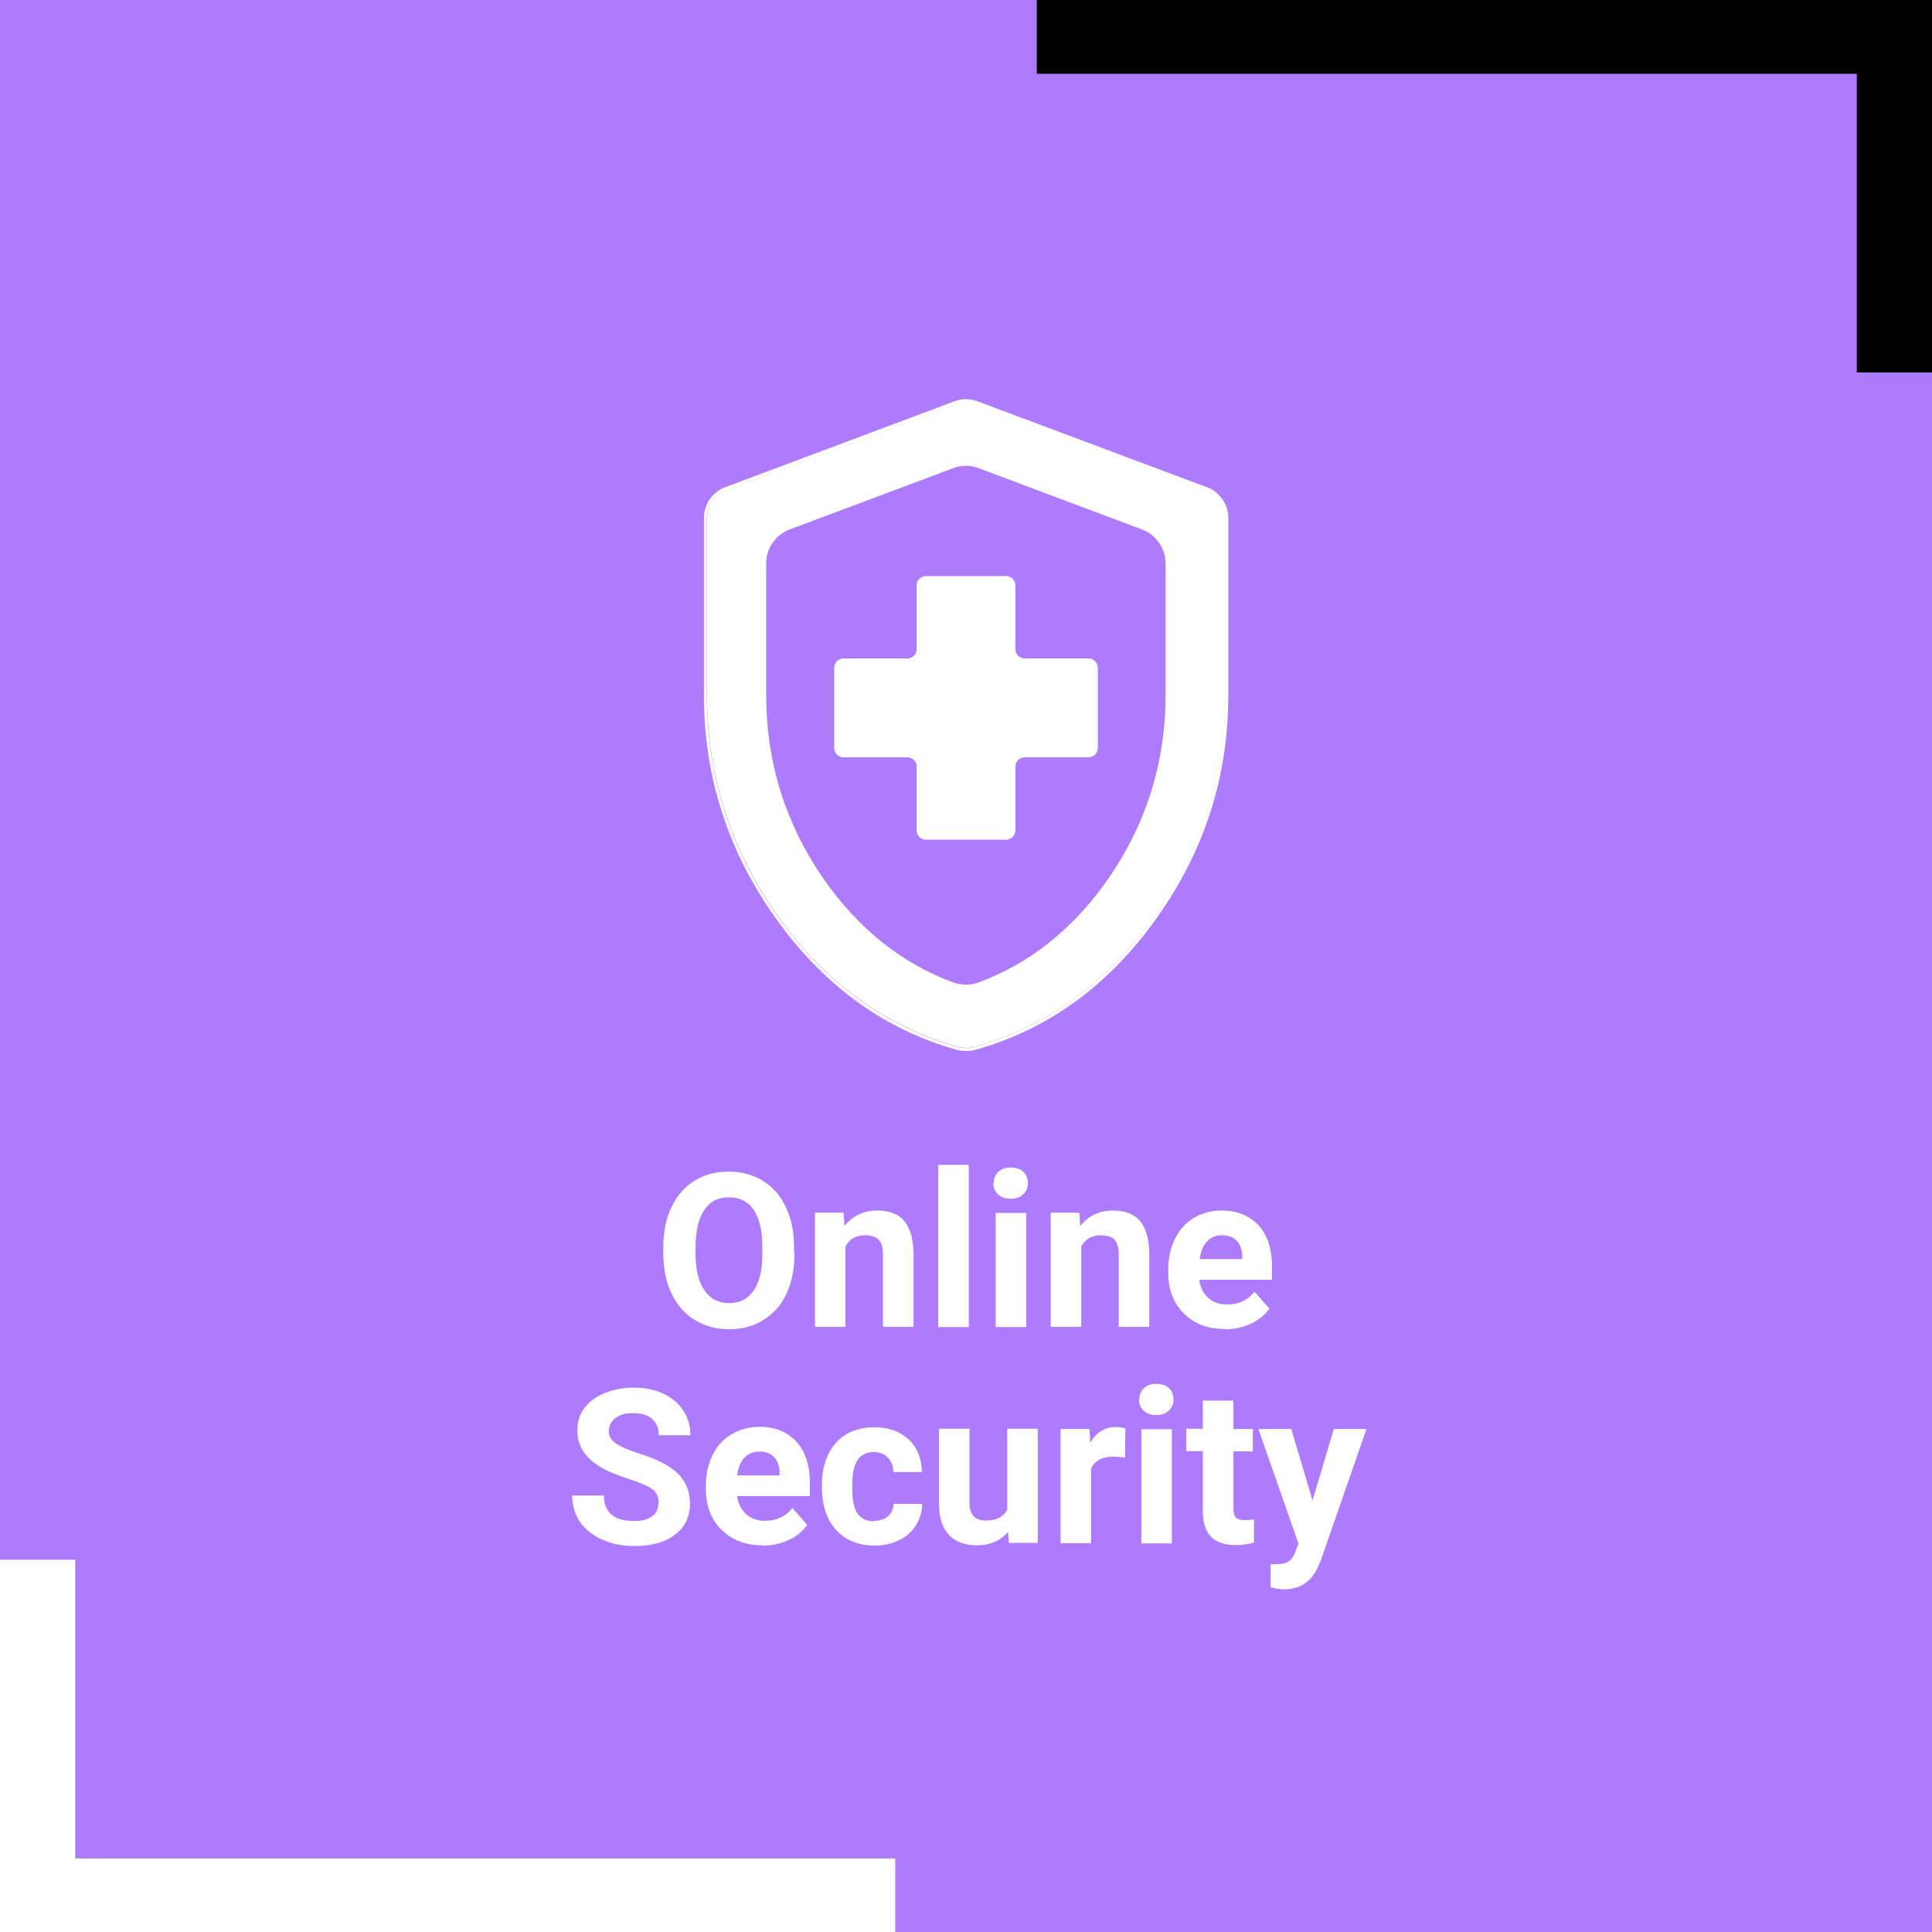 <?xml version="1.0" encoding="UTF-8"?>
<svg id="Capa_2" data-name="Capa 2" xmlns="http://www.w3.org/2000/svg" viewBox="0 0 80.39 80.39">
  <defs>
    <style>
      .cls-1 {
        fill: #000;
      }

      .cls-1, .cls-2, .cls-3 {
        stroke-width: 0px;
      }

      .cls-2 {
        fill: #ae7bff;
      }

      .cls-3 {
        fill: #fff;
      }
    </style>
  </defs>
  <g id="Capa_1-2" data-name="Capa 1">
    <g>
      <g>
        <rect class="cls-2" y="0" width="80.39" height="80.39"/>
        <polygon class="cls-1" points="77.49 0 43.14 0 43.14 3.07 77.26 3.07 77.26 15.5 80.39 15.5 80.39 3.7 80.39 3.7 80.39 0 77.49 0"/>
        <polygon class="cls-3" points="2.9 80.39 37.25 80.39 37.25 77.33 3.13 77.33 3.13 64.9 0 64.9 0 76.7 0 76.7 0 80.39 2.9 80.39"/>
      </g>
      <g>
        <path class="cls-3" d="M33.06,52.16c0,.63-.11,1.18-.33,1.66s-.54.84-.96,1.1c-.41.26-.89.39-1.43.39s-1-.13-1.42-.38-.74-.62-.97-1.09c-.23-.47-.34-1.02-.35-1.63v-.32c0-.63.11-1.18.34-1.66.23-.48.55-.85.96-1.1.42-.26.89-.38,1.42-.38s1.01.13,1.42.38c.41.26.74.62.96,1.1.23.48.34,1.03.34,1.66v.29ZM31.72,51.87c0-.67-.12-1.18-.36-1.53s-.58-.52-1.03-.52-.78.17-1.02.52c-.24.34-.36.85-.37,1.51v.31c0,.65.12,1.16.36,1.52s.59.54,1.04.54.78-.17,1.02-.52c.24-.35.36-.85.36-1.52v-.31Z"/>
        <path class="cls-3" d="M35.1,50.46l.04.55c.34-.42.8-.64,1.37-.64.5,0,.88.15,1.12.44s.37.74.38,1.33v3.07h-1.27v-3.04c0-.27-.06-.46-.18-.59-.12-.12-.31-.18-.58-.18-.36,0-.63.15-.8.46v3.35h-1.27v-4.75h1.2Z"/>
        <path class="cls-3" d="M40.31,55.22h-1.27v-6.75h1.27v6.75Z"/>
        <path class="cls-3" d="M41.35,49.23c0-.19.06-.35.19-.47.13-.12.3-.18.52-.18s.39.06.52.18.19.28.19.47-.07.35-.2.47c-.13.12-.3.18-.52.18s-.39-.06-.52-.18c-.13-.12-.2-.28-.2-.47ZM42.7,55.22h-1.27v-4.75h1.27v4.75Z"/>
        <path class="cls-3" d="M44.91,50.46l.04.55c.34-.42.79-.64,1.37-.64.5,0,.88.15,1.12.44s.37.74.38,1.33v3.07h-1.27v-3.04c0-.27-.06-.46-.18-.59-.12-.12-.31-.18-.58-.18-.36,0-.62.15-.8.46v3.35h-1.27v-4.75h1.2Z"/>
        <path class="cls-3" d="M50.97,55.3c-.7,0-1.27-.21-1.7-.64-.44-.43-.66-1-.66-1.71v-.12c0-.48.09-.9.28-1.28.18-.38.45-.67.78-.87.34-.2.72-.31,1.16-.31.65,0,1.16.21,1.54.62.37.41.56.99.56,1.74v.52h-3.03c.04.31.16.56.37.75.21.19.47.28.78.28.49,0,.87-.18,1.15-.53l.62.7c-.19.27-.45.48-.77.63s-.69.23-1.08.23ZM50.83,51.4c-.25,0-.46.09-.61.26-.16.17-.26.42-.3.73h1.77v-.1c0-.28-.08-.5-.23-.66-.15-.16-.35-.23-.62-.23Z"/>
        <path class="cls-3" d="M27.41,62.54c0-.25-.09-.44-.26-.57-.18-.13-.49-.27-.95-.42-.46-.15-.82-.29-1.09-.44-.73-.39-1.09-.92-1.09-1.59,0-.35.1-.65.29-.92.2-.27.47-.48.84-.63.36-.15.77-.23,1.23-.23s.86.08,1.22.25c.36.17.63.4.83.7.2.3.3.64.3,1.03h-1.32c0-.29-.09-.52-.28-.68-.18-.16-.44-.24-.78-.24s-.57.07-.75.21c-.18.14-.27.32-.27.54,0,.21.1.38.31.52.21.14.52.27.92.4.75.23,1.3.51,1.64.84s.51.75.51,1.25c0,.55-.21.99-.63,1.3-.42.32-.98.47-1.69.47-.49,0-.94-.09-1.34-.27-.4-.18-.71-.43-.92-.74-.21-.31-.32-.68-.32-1.09h1.32c0,.71.42,1.06,1.27,1.06.31,0,.56-.06.73-.19.18-.13.26-.31.26-.53Z"/>
        <path class="cls-3" d="M31.73,64.3c-.7,0-1.26-.21-1.7-.64-.44-.43-.66-1-.66-1.71v-.12c0-.48.09-.9.28-1.28.18-.38.45-.67.79-.87.34-.2.72-.31,1.16-.31.65,0,1.16.21,1.54.62.37.41.56.99.56,1.74v.52h-3.03c.04.31.17.56.37.75.21.19.47.28.78.28.49,0,.87-.18,1.15-.53l.62.7c-.19.27-.45.48-.77.63s-.69.23-1.08.23ZM31.58,60.4c-.25,0-.46.09-.61.26-.16.17-.26.42-.3.73h1.77v-.1c0-.28-.08-.5-.23-.66-.15-.16-.35-.23-.62-.23Z"/>
        <path class="cls-3" d="M36.38,63.28c.23,0,.42-.06.57-.19s.22-.3.23-.51h1.19c0,.32-.09.62-.26.89-.17.27-.41.48-.71.62-.3.15-.63.22-1,.22-.68,0-1.22-.22-1.61-.65-.39-.43-.59-1.03-.59-1.79v-.08c0-.73.2-1.32.58-1.75s.92-.65,1.6-.65c.59,0,1.07.17,1.43.51.36.34.54.79.55,1.35h-1.19c0-.25-.08-.45-.23-.6-.15-.16-.34-.23-.58-.23-.3,0-.52.11-.67.32-.15.22-.23.57-.23,1.05v.13c0,.49.07.84.22,1.06.15.21.38.32.68.32Z"/>
        <path class="cls-3" d="M41.95,63.73c-.31.38-.75.57-1.3.57-.51,0-.9-.15-1.17-.44-.27-.29-.41-.72-.41-1.29v-3.12h1.27v3.08c0,.5.23.74.68.74s.73-.15.89-.45v-3.37h1.27v4.75h-1.2l-.04-.48Z"/>
        <path class="cls-3" d="M46.81,60.65c-.17-.02-.33-.04-.46-.04-.48,0-.8.16-.95.49v3.11h-1.27v-4.75h1.2l.04.57c.25-.44.61-.65,1.06-.65.14,0,.27.02.4.06l-.02,1.22Z"/>
        <path class="cls-3" d="M47.41,58.23c0-.19.06-.35.19-.47.13-.12.3-.18.52-.18s.39.06.52.18.19.28.19.47-.07.35-.2.47c-.13.12-.3.18-.52.18s-.39-.06-.52-.18c-.13-.12-.2-.28-.2-.47ZM48.76,64.22h-1.27v-4.75h1.27v4.75Z"/>
        <path class="cls-3" d="M51.32,58.29v1.17h.81v.93h-.81v2.37c0,.18.03.3.1.38s.2.11.39.11c.14,0,.27-.01.37-.03v.96c-.25.08-.51.11-.77.11-.89,0-1.34-.45-1.36-1.35v-2.56h-.69v-.93h.69v-1.17h1.27Z"/>
        <path class="cls-3" d="M54.62,62.42l.88-2.96h1.36l-1.91,5.49-.11.25c-.28.62-.75.93-1.41.93-.18,0-.37-.03-.56-.08v-.96h.19c.24,0,.42-.03.54-.11.12-.07.21-.19.28-.36l.15-.39-1.67-4.77h1.37l.88,2.96Z"/>
      </g>
      <g>
        <path class="cls-3" d="M45.29,27.4h-2.65c-.21,0-.39-.17-.39-.39v-2.65c0-.21-.17-.39-.39-.39h-3.33c-.21,0-.39.17-.39.39v2.65c0,.21-.17.39-.39.39h-2.65c-.21,0-.39.17-.39.39v3.33c0,.21.17.39.39.39h2.65c.21,0,.39.17.39.39v2.65c0,.21.17.39.39.39h3.33c.21,0,.39-.17.39-.39v-2.65c0-.21.17-.39.39-.39h2.65c.21,0,.39-.17.39-.39v-3.33c0-.21-.17-.39-.39-.39Z"/>
        <g>
          <path class="cls-3" d="M50.17,20.39l-9.53-3.57c-.14-.05-.29-.08-.44-.08s-.3.03-.44.08l-9.53,3.57c-.49.18-.81.65-.81,1.17v7.36c0,3.41,1.03,6.56,3.06,9.35,1.94,2.67,4.42,4.45,7.36,5.28.24.07.5.07.73,0,2.94-.83,5.41-2.61,7.36-5.28,2.03-2.79,3.06-5.94,3.06-9.35v-7.36c0-.52-.33-.99-.81-1.17ZM48.5,28.93c0,2.76-.79,5.31-2.34,7.57-1.45,2.11-3.28,3.58-5.44,4.38-.17.06-.35.09-.53.09s-.36-.03-.53-.09c-2.16-.8-3.99-2.27-5.44-4.38-1.55-2.26-2.34-4.81-2.34-7.57v-5.49c0-.62.39-1.19.98-1.41l6.8-2.55c.34-.13.72-.13,1.06,0l6.8,2.55c.58.22.98.79.98,1.41v5.49Z"/>
          <path class="cls-3" d="M50.21,20.27l-9.53-3.57c-.31-.12-.66-.12-.97,0l-9.53,3.57c-.54.2-.89.72-.89,1.29v7.36c0,3.45,1.03,6.6,3.09,9.43,1.97,2.71,4.44,4.49,7.42,5.33.26.07.54.07.8,0,2.98-.84,5.45-2.62,7.42-5.33,2.06-2.83,3.09-5.97,3.09-9.43v-7.36c0-.57-.36-1.09-.89-1.29ZM50.98,28.93c0,3.41-1.03,6.56-3.06,9.35-1.94,2.67-4.42,4.45-7.36,5.28-.24.07-.5.07-.73,0-2.94-.83-5.41-2.61-7.36-5.28-2.03-2.79-3.06-5.94-3.06-9.35v-7.36c0-.52.33-.99.81-1.17l9.53-3.57c.14-.05.29-.08.44-.08s.3.03.44.08l9.53,3.57c.49.18.81.65.81,1.17v7.36Z"/>
        </g>
      </g>
    </g>
  </g>
</svg>